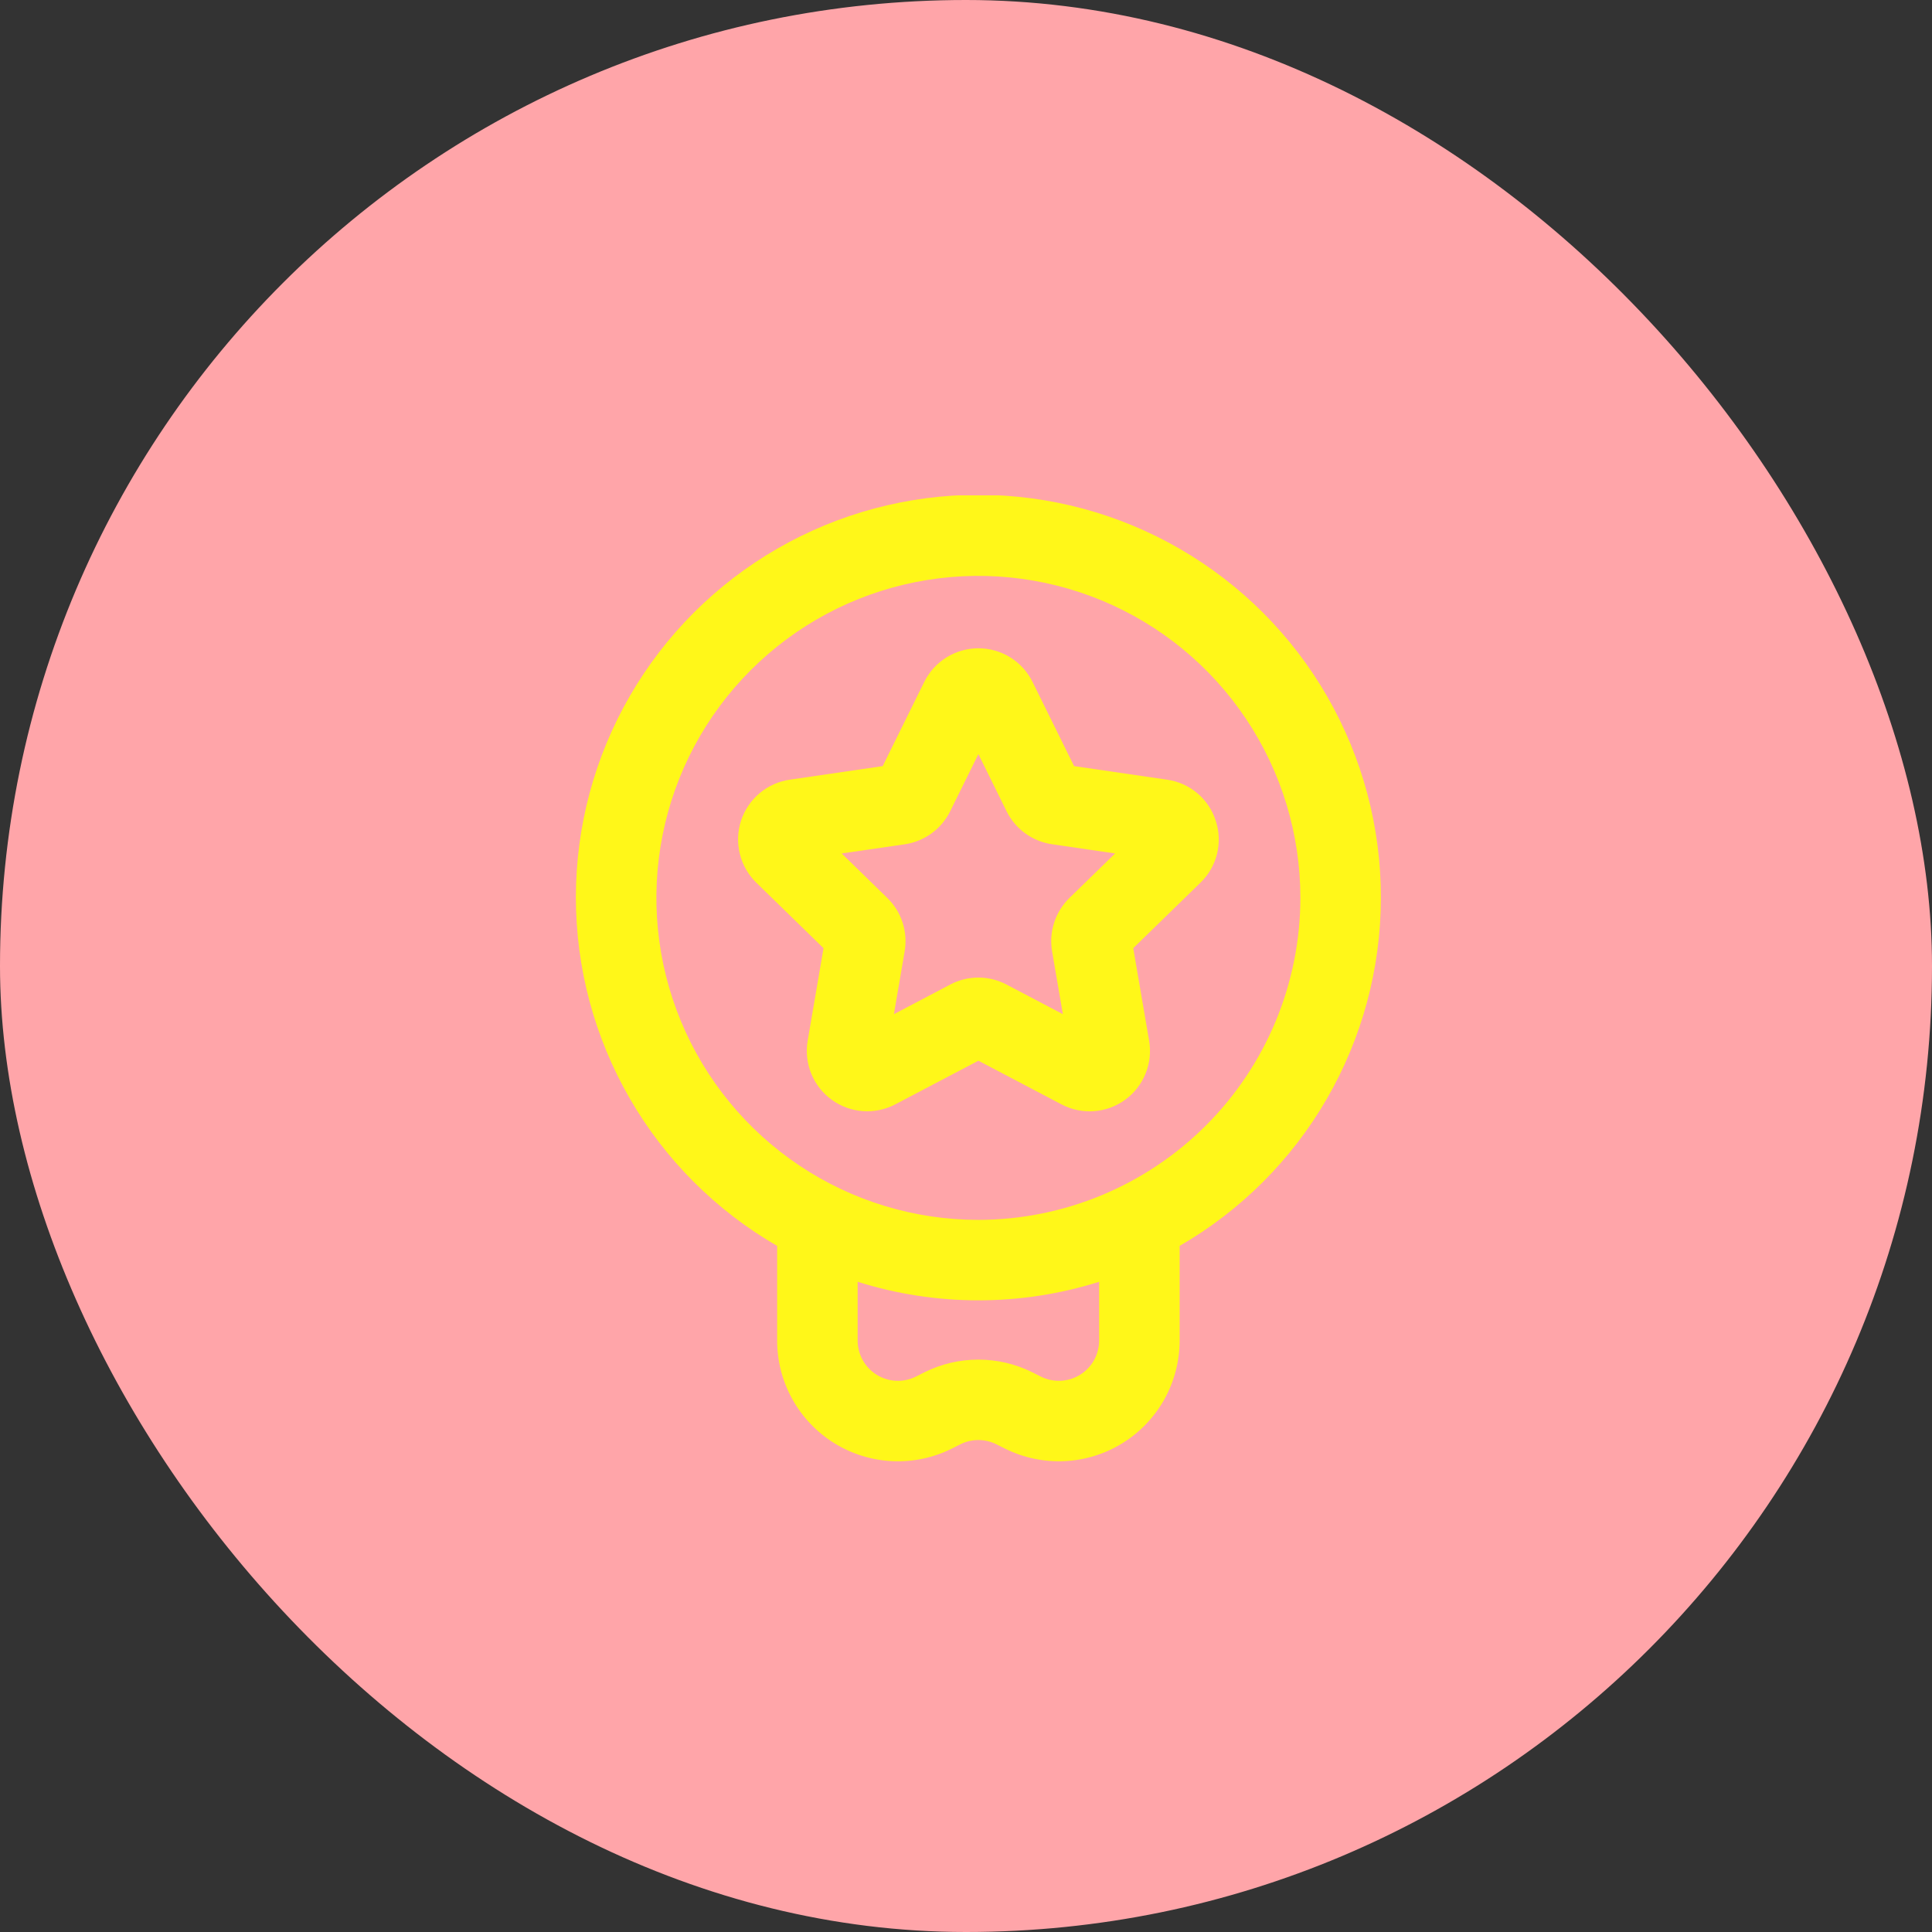 <svg width="78" height="78" viewBox="0 0 78 78" fill="none" xmlns="http://www.w3.org/2000/svg">
<rect x="0" y="0" width="78" height="78" fill="#333333" stroke="none"/>
<rect width="78" height="78" rx="39" fill="#FFA5A9"/>
<g clip-path="url(#clip0_23_105)">
<path d="M55.75 36.25C55.754 33.397 55.007 30.592 53.583 28.119C52.159 25.647 50.109 23.592 47.64 22.163C45.17 20.733 42.368 19.98 39.514 19.977C36.661 19.975 33.857 20.724 31.385 22.149C28.913 23.573 26.859 25.624 25.431 28.095C24.003 30.565 23.251 33.368 23.25 36.221C23.249 39.075 23.999 41.878 25.426 44.35C26.852 46.821 28.904 48.873 31.375 50.3V54.123C31.376 54.954 31.588 55.77 31.993 56.495C32.397 57.22 32.98 57.83 33.686 58.267C34.392 58.703 35.198 58.953 36.028 58.991C36.857 59.029 37.683 58.855 38.426 58.484L38.779 58.307C39.002 58.196 39.248 58.138 39.498 58.138C39.747 58.138 39.993 58.195 40.217 58.305L40.581 58.487C41.324 58.856 42.149 59.029 42.977 58.99C43.806 58.952 44.611 58.702 45.317 58.265C46.022 57.828 46.604 57.218 47.008 56.494C47.412 55.769 47.624 54.953 47.625 54.123V50.3C50.092 48.876 52.142 46.828 53.568 44.362C54.994 41.896 55.746 39.099 55.75 36.25ZM44.375 54.125C44.374 54.401 44.303 54.672 44.169 54.913C44.035 55.154 43.841 55.356 43.607 55.502C43.373 55.648 43.106 55.731 42.83 55.745C42.555 55.759 42.28 55.703 42.033 55.582L41.672 55.401C40.996 55.065 40.252 54.891 39.498 54.891C38.743 54.891 38 55.066 37.324 55.402L36.974 55.579C36.727 55.701 36.452 55.759 36.175 55.746C35.899 55.733 35.631 55.649 35.395 55.504C35.16 55.358 34.966 55.155 34.831 54.913C34.697 54.672 34.626 54.4 34.625 54.123V51.749C37.798 52.748 41.202 52.748 44.375 51.749V54.125ZM39.5 49.25C36.929 49.25 34.415 48.488 32.278 47.059C30.14 45.631 28.474 43.6 27.49 41.225C26.506 38.849 26.248 36.236 26.75 33.714C27.251 31.192 28.489 28.876 30.308 27.058C32.126 25.239 34.442 24.001 36.964 23.5C39.486 22.998 42.099 23.256 44.475 24.24C46.85 25.224 48.881 26.89 50.309 29.028C51.738 31.165 52.5 33.679 52.5 36.25C52.496 39.696 51.125 43.001 48.688 45.437C46.251 47.874 42.946 49.246 39.5 49.25Z" fill="#FFF719"/>
<path d="M49.083 33.136C48.945 32.703 48.687 32.317 48.339 32.024C47.991 31.731 47.568 31.541 47.117 31.478L43.363 30.93L41.686 27.531C41.485 27.123 41.173 26.78 40.787 26.54C40.401 26.3 39.955 26.173 39.5 26.173C39.046 26.173 38.6 26.3 38.214 26.54C37.827 26.78 37.516 27.123 37.315 27.531L35.637 30.93L31.884 31.478C31.435 31.543 31.012 31.733 30.664 32.026C30.317 32.319 30.058 32.703 29.917 33.136C29.777 33.568 29.76 34.031 29.869 34.472C29.977 34.914 30.207 35.316 30.532 35.634L33.248 38.281L32.608 42.017C32.531 42.465 32.581 42.926 32.753 43.347C32.924 43.768 33.21 44.133 33.578 44.4C33.945 44.667 34.381 44.826 34.834 44.859C35.288 44.892 35.741 44.798 36.144 44.586L39.5 42.824L42.858 44.588C43.261 44.8 43.714 44.894 44.168 44.861C44.621 44.828 45.056 44.669 45.424 44.401C45.792 44.134 46.077 43.769 46.248 43.348C46.42 42.926 46.47 42.466 46.393 42.018L45.752 38.28L48.468 35.633C48.795 35.317 49.026 34.915 49.135 34.473C49.243 34.032 49.226 33.568 49.083 33.136ZM43.179 36.25C42.896 36.526 42.683 36.867 42.561 37.243C42.438 37.619 42.409 38.02 42.476 38.41L42.911 40.945L40.638 39.75C40.288 39.565 39.898 39.467 39.502 39.467C39.105 39.467 38.715 39.563 38.365 39.748L36.089 40.945L36.523 38.41C36.59 38.02 36.561 37.621 36.44 37.245C36.318 36.869 36.106 36.529 35.823 36.253L33.98 34.456L36.525 34.087C36.916 34.029 37.288 33.878 37.608 33.646C37.928 33.413 38.187 33.106 38.362 32.752L39.5 30.446L40.64 32.756C40.816 33.109 41.074 33.415 41.393 33.646C41.712 33.877 42.083 34.028 42.473 34.084L45.02 34.456L43.179 36.25Z" fill="#FFF719"/>
</g>
<defs>
<clipPath id="clip0_23_105">
<rect width="39" height="39" fill="white" transform="translate(20 20)"/>
</clipPath>
</defs>
</svg>
